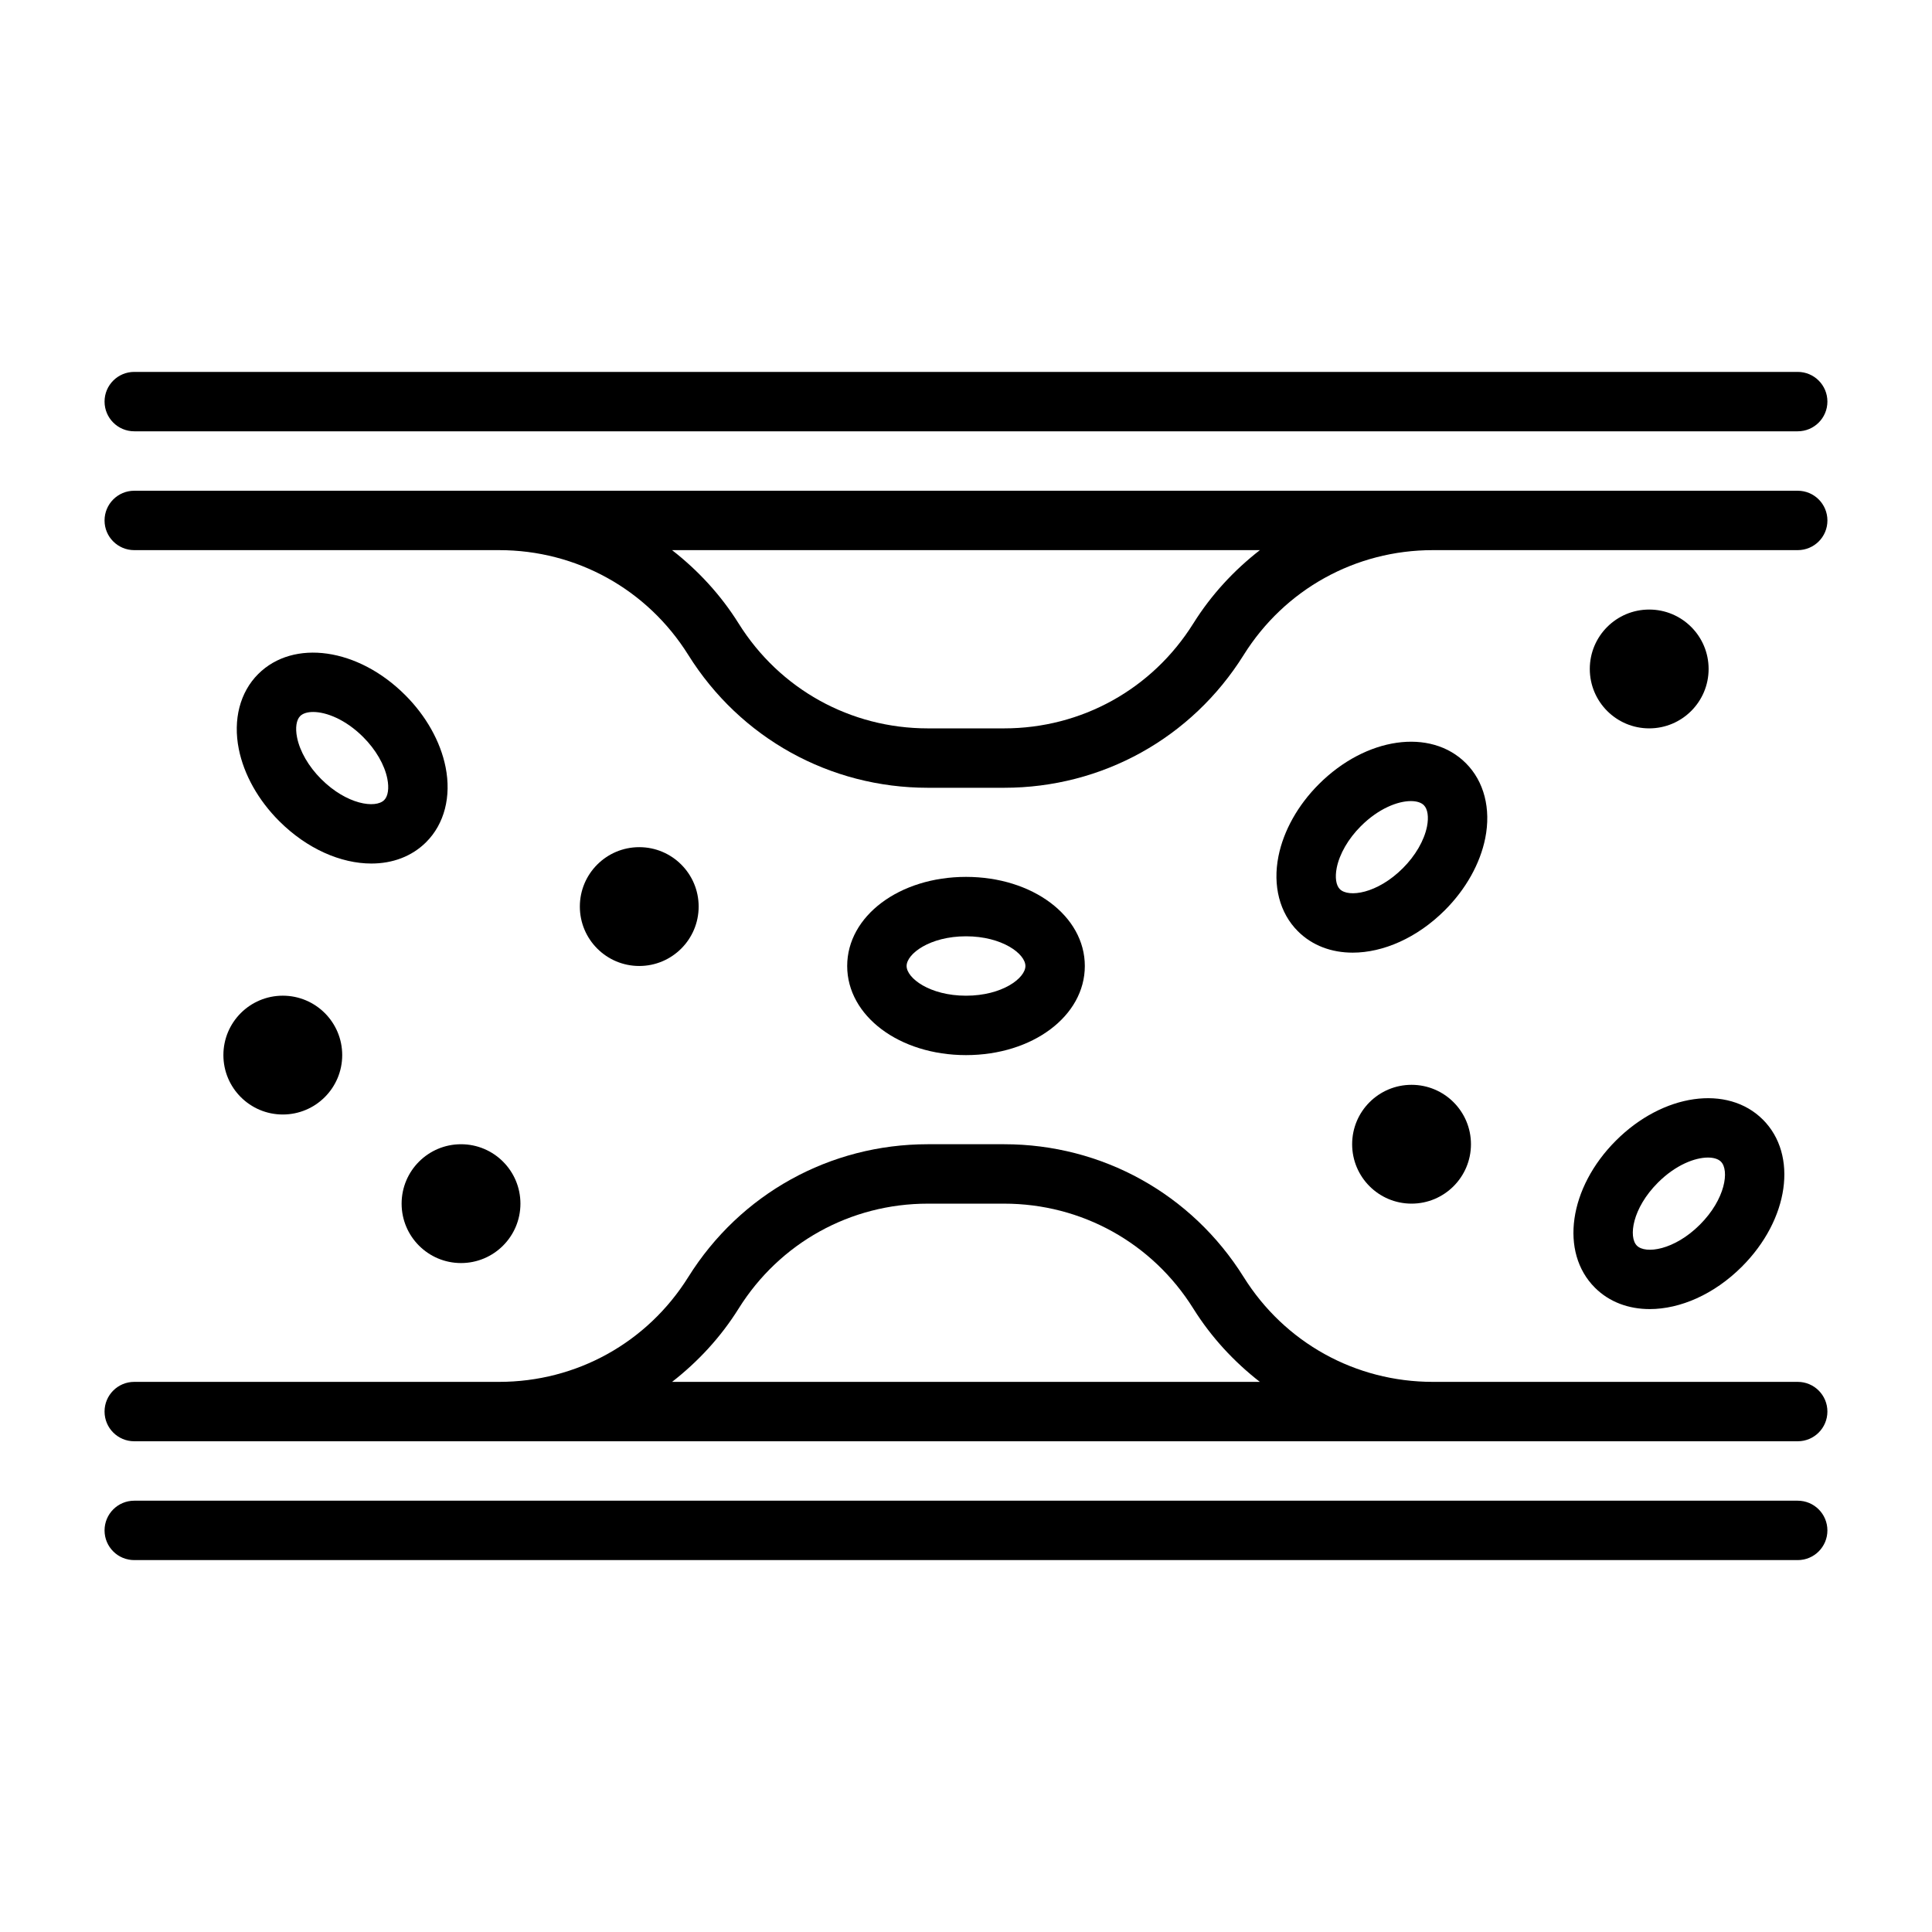 <?xml version="1.0" encoding="UTF-8"?>
<!-- Uploaded to: SVG Repo, www.svgrepo.com, Generator: SVG Repo Mixer Tools -->
<svg fill="#000000" width="800px" height="800px" version="1.1" viewBox="144 144 512 512" xmlns="http://www.w3.org/2000/svg">
 <g>
  <path d="m620.41 541.7h-440.83c-4.352 0-7.871 3.519-7.871 7.871 0 4.352 3.519 7.871 7.871 7.871h440.83c4.352 0 7.871-3.519 7.871-7.871 0-4.352-3.519-7.871-7.871-7.871z"/>
  <path d="m179.58 258.3h440.83c4.352 0 7.871-3.523 7.871-7.871 0-4.348-3.519-7.871-7.871-7.871h-440.83c-4.352 0-7.871 3.523-7.871 7.871 0 4.348 3.519 7.871 7.871 7.871z"/>
  <path d="m620.41 274.05h-440.83c-4.352 0-7.871 3.523-7.871 7.871 0 4.348 3.519 7.871 7.871 7.871h96.695c20.52 0 39.262 10.391 50.137 27.789 13.777 22.031 37.508 35.188 63.484 35.188h20.203c25.977 0 49.707-13.152 63.484-35.188 10.879-17.398 29.621-27.789 50.137-27.789h96.695c4.352 0 7.871-3.523 7.871-7.871 0-4.348-3.519-7.871-7.871-7.871zm-160.18 35.188c-10.879 17.398-29.621 27.789-50.137 27.789h-20.203c-20.52 0-39.262-10.391-50.137-27.789-4.773-7.633-10.805-14.117-17.645-19.441h155.77c-6.844 5.324-12.875 11.809-17.645 19.441z"/>
  <path d="m620.41 510.21h-96.695c-20.52 0-39.262-10.387-50.137-27.789-13.777-22.031-37.508-35.188-63.484-35.188h-20.203c-25.977 0-49.707 13.152-63.484 35.188-10.879 17.402-29.621 27.789-50.137 27.789h-96.691c-4.352 0-7.871 3.519-7.871 7.871s3.519 7.871 7.871 7.871h440.83c4.352 0 7.871-3.519 7.871-7.871s-3.519-7.871-7.871-7.871zm-298.3 0c6.844-5.324 12.875-11.809 17.645-19.441 10.879-17.402 29.621-27.789 50.137-27.789h20.203c20.52 0 39.262 10.387 50.137 27.789 4.773 7.633 10.805 14.117 17.645 19.441z"/>
  <path d="m281.92 462.98c0 8.691-7.047 15.742-15.742 15.742-8.695 0-15.746-7.051-15.746-15.742 0-8.695 7.051-15.746 15.746-15.746 8.695 0 15.742 7.051 15.742 15.746"/>
  <path d="m329.15 384.25c0 8.695-7.047 15.746-15.742 15.746s-15.742-7.051-15.742-15.746c0-8.695 7.047-15.742 15.742-15.742s15.742 7.047 15.742 15.742"/>
  <path d="m234.69 423.61c0 8.695-7.051 15.746-15.746 15.746-8.695 0-15.742-7.051-15.742-15.746 0-8.695 7.047-15.742 15.742-15.742 8.695 0 15.746 7.047 15.746 15.742"/>
  <path d="m533.82 447.23c0 8.695-7.051 15.746-15.746 15.746s-15.742-7.051-15.742-15.746c0-8.695 7.047-15.742 15.742-15.742s15.746 7.047 15.746 15.742"/>
  <path d="m596.8 321.28c0 8.695-7.051 15.746-15.746 15.746-8.695 0-15.742-7.051-15.742-15.746 0-8.695 7.047-15.742 15.742-15.742 8.695 0 15.746 7.047 15.746 15.742"/>
  <path d="m532.47 346.25c-9.355-9.371-26.477-6.918-38.961 5.566-5.551 5.547-9.348 12.324-10.703 19.09-1.559 7.809 0.309 15.051 5.137 19.871 3.828 3.832 8.957 5.684 14.531 5.684 8.055 0 17.051-3.875 24.43-11.25 5.551-5.547 9.348-12.328 10.703-19.09 1.559-7.809-0.309-15.051-5.137-19.871zm-10.301 16.781c-0.738 3.699-3.066 7.723-6.394 11.047-6.812 6.805-14.43 7.828-16.699 5.562-1.023-1.02-1.328-3.133-0.832-5.648 0.738-3.699 3.066-7.723 6.394-11.047 4.707-4.703 9.809-6.648 13.254-6.648 1.539 0 2.746 0.387 3.445 1.09 1.023 1.02 1.328 3.133 0.832 5.648z"/>
  <path d="m566.66 485.24c3.828 3.828 8.957 5.68 14.531 5.68 8.055 0 17.051-3.867 24.43-11.246 12.484-12.484 14.93-29.598 5.566-38.961-9.355-9.355-26.477-6.918-38.961 5.566s-14.93 29.598-5.566 38.961zm16.699-27.828c4.707-4.707 9.809-6.648 13.262-6.648 1.531 0 2.738 0.383 3.438 1.082 2.269 2.269 1.23 9.902-5.566 16.699-6.789 6.789-14.422 7.84-16.699 5.566-2.269-2.269-1.23-9.902 5.566-16.699z"/>
  <path d="m431.49 400c0-13.242-13.828-23.617-31.488-23.617s-31.488 10.375-31.488 23.617 13.828 23.617 31.488 23.617 31.488-10.371 31.488-23.617zm-47.23 0c0-3.211 6.133-7.871 15.742-7.871s15.742 4.664 15.742 7.871c0 3.211-6.133 7.871-15.742 7.871s-15.742-4.664-15.742-7.871z"/>
  <path d="m251.38 328.2c-12.484-12.484-29.59-14.922-38.961-5.57-4.828 4.824-6.695 12.07-5.137 19.875 1.352 6.762 5.152 13.543 10.703 19.09 7.379 7.379 16.375 11.25 24.43 11.25 5.574 0 10.703-1.852 14.531-5.68 4.828-4.824 6.695-12.07 5.137-19.875-1.352-6.766-5.152-13.543-10.703-19.09zm-5.566 27.828c-2.281 2.281-9.91 1.219-16.699-5.566-3.328-3.324-5.66-7.348-6.394-11.047-0.5-2.512-0.191-4.629 0.832-5.652 0.699-0.699 1.906-1.082 3.438-1.082 3.453 0 8.555 1.949 13.262 6.648 3.328 3.324 5.66 7.348 6.394 11.047 0.5 2.512 0.191 4.629-0.832 5.652z"/>
 </g>
</svg>